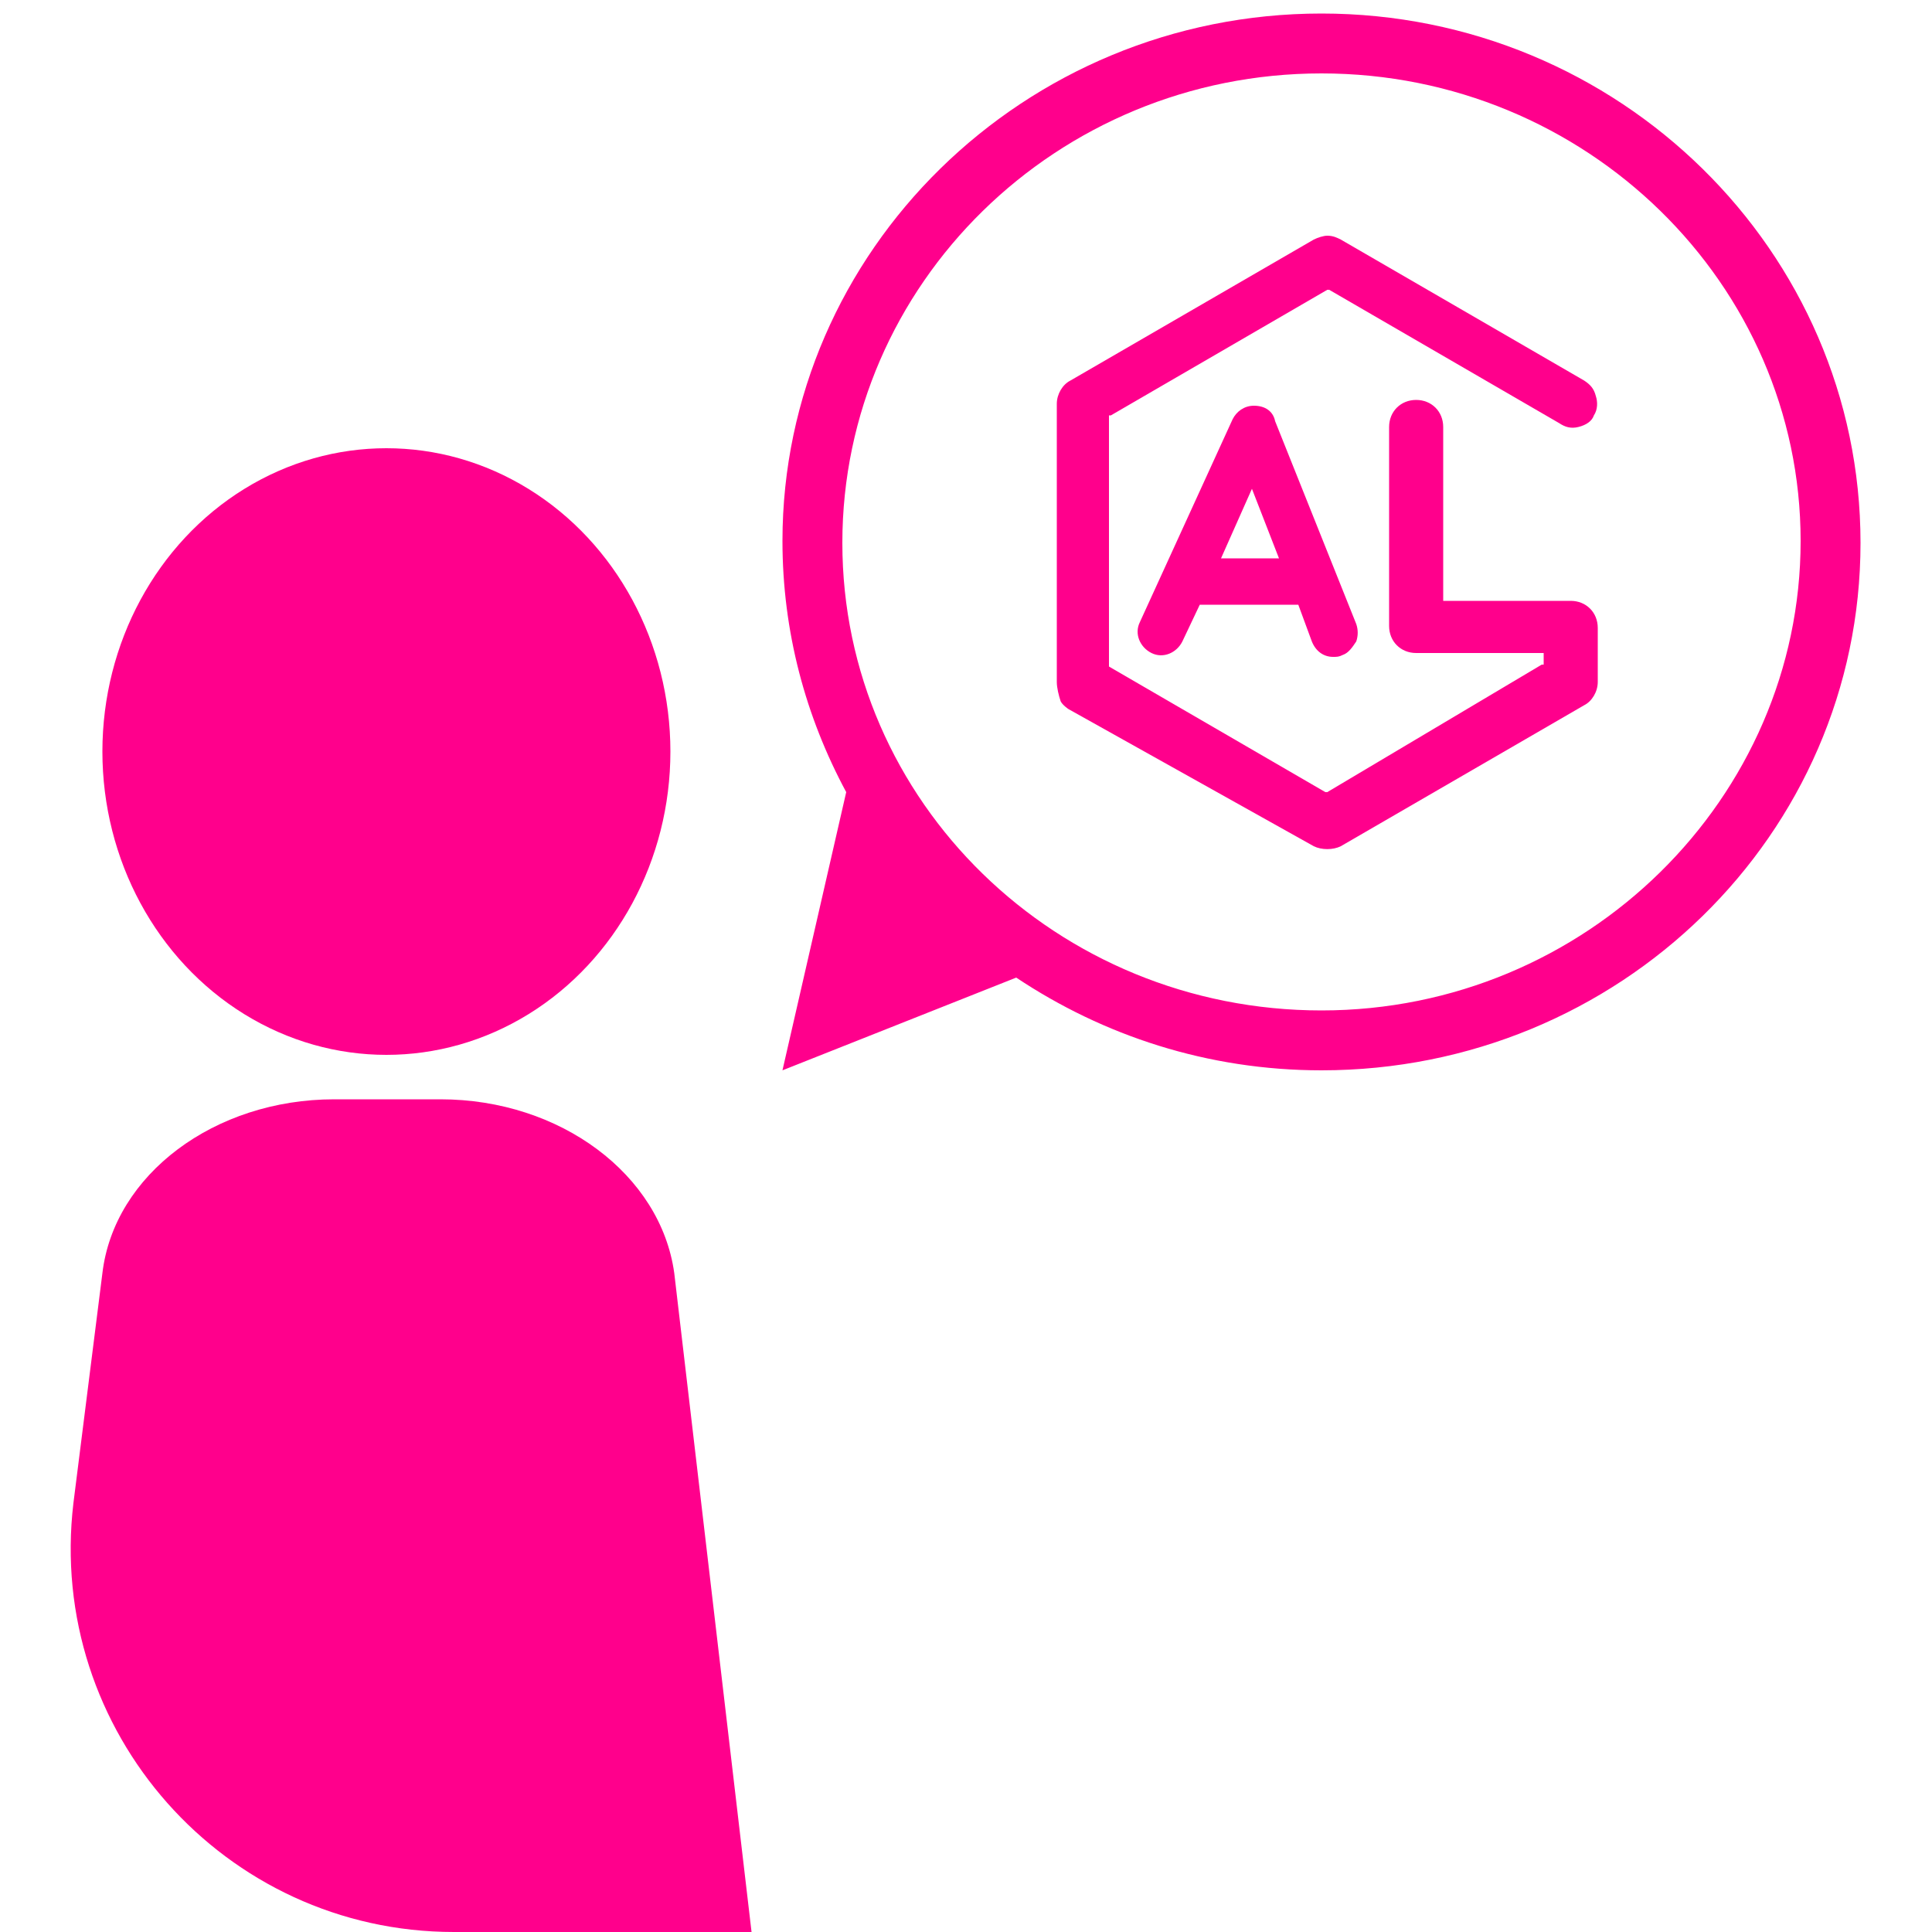 <?xml version="1.0" encoding="UTF-8"?>
<!-- Generator: $$$/GeneralStr/196=Adobe Illustrator 27.6.0, SVG Export Plug-In . SVG Version: 6.00 Build 0)  -->
<svg xmlns="http://www.w3.org/2000/svg" xmlns:xlink="http://www.w3.org/1999/xlink" version="1.1" id="Calque_1" x="0px" y="0px" viewBox="0 0 100 100" style="enable-background:new 0 0 100 100;" xml:space="preserve">
<style type="text/css">
	.st0{fill:#FF008C;}
</style>
<g>
	<ellipse class="st0" cx="20" cy="38.9" rx="14.7" ry="15.7"></ellipse>
	<path class="st0" d="M22.8,56.9h-5.5c-6.2,0-11.4,3.9-12,9L3.8,77.8C2.4,89.6,11.6,100,23.5,100h15.4l-4-34.1   C34.2,60.8,29,56.9,22.8,56.9z"></path>
	<path class="st0" d="M81.7,22.1c0.4-0.1,0.7-0.3,0.8-0.6c0.2-0.3,0.2-0.7,0.1-1c-0.1-0.4-0.3-0.6-0.6-0.8l-12.6-7.3   c-0.2-0.1-0.4-0.2-0.7-0.2c-0.2,0-0.5,0.1-0.7,0.2l-12.6,7.3c-0.4,0.2-0.7,0.7-0.7,1.2l0,14.4c0,0.3,0.1,0.7,0.2,1   c0.1,0.2,0.4,0.4,0.4,0.4L68,43.8c0.4,0.2,1,0.2,1.4,0L82,36.5c0.4-0.2,0.7-0.7,0.7-1.2v-2.8c0-0.8-0.6-1.4-1.4-1.4h-6.6v-9   c0-0.8-0.6-1.4-1.4-1.4c-0.8,0-1.4,0.6-1.4,1.4v10.3c0,0.8,0.6,1.4,1.4,1.4h6.6v0.6l-0.1,0L68.7,41l-0.1,0l-11.2-6.5v-13l0.1,0   L68.7,15l0.1,0l11.9,6.9C81,22.1,81.3,22.2,81.7,22.1z"></path>
	<path class="st0" d="M64.9,21c-0.5,0-0.9,0.3-1.1,0.7l-4.8,10.5c-0.3,0.6,0,1.3,0.6,1.6c0.6,0.3,1.3,0,1.6-0.6l0.9-1.9l0.2,0   c0,0,0,0,0,0h4.9l0.7,1.9c0.2,0.5,0.6,0.8,1.1,0.8c0.2,0,0.3,0,0.5-0.1c0.3-0.1,0.5-0.4,0.7-0.7c0.1-0.3,0.1-0.6,0-0.9l-4.2-10.5   C65.9,21.3,65.5,21,64.9,21z M63.2,28.9l1.6-3.6l1.4,3.6H63.2z"></path>
	<path class="st0" d="M68.4,0.7C53,0.7,40.5,13,40.5,28c0,4.7,1.2,9.1,3.3,13l-3.3,14.4l12.1-4.8c4.5,3,9.9,4.8,15.8,4.8   c15.4,0,27.9-12.2,27.9-27.3C96.3,13,83.8,0.7,68.4,0.7z M68.4,52.3c-13.7,0-24.8-10.8-24.8-24.2S54.7,3.8,68.4,3.8   S93.2,14.7,93.2,28S82.1,52.3,68.4,52.3z"></path>
</g>
</svg>
